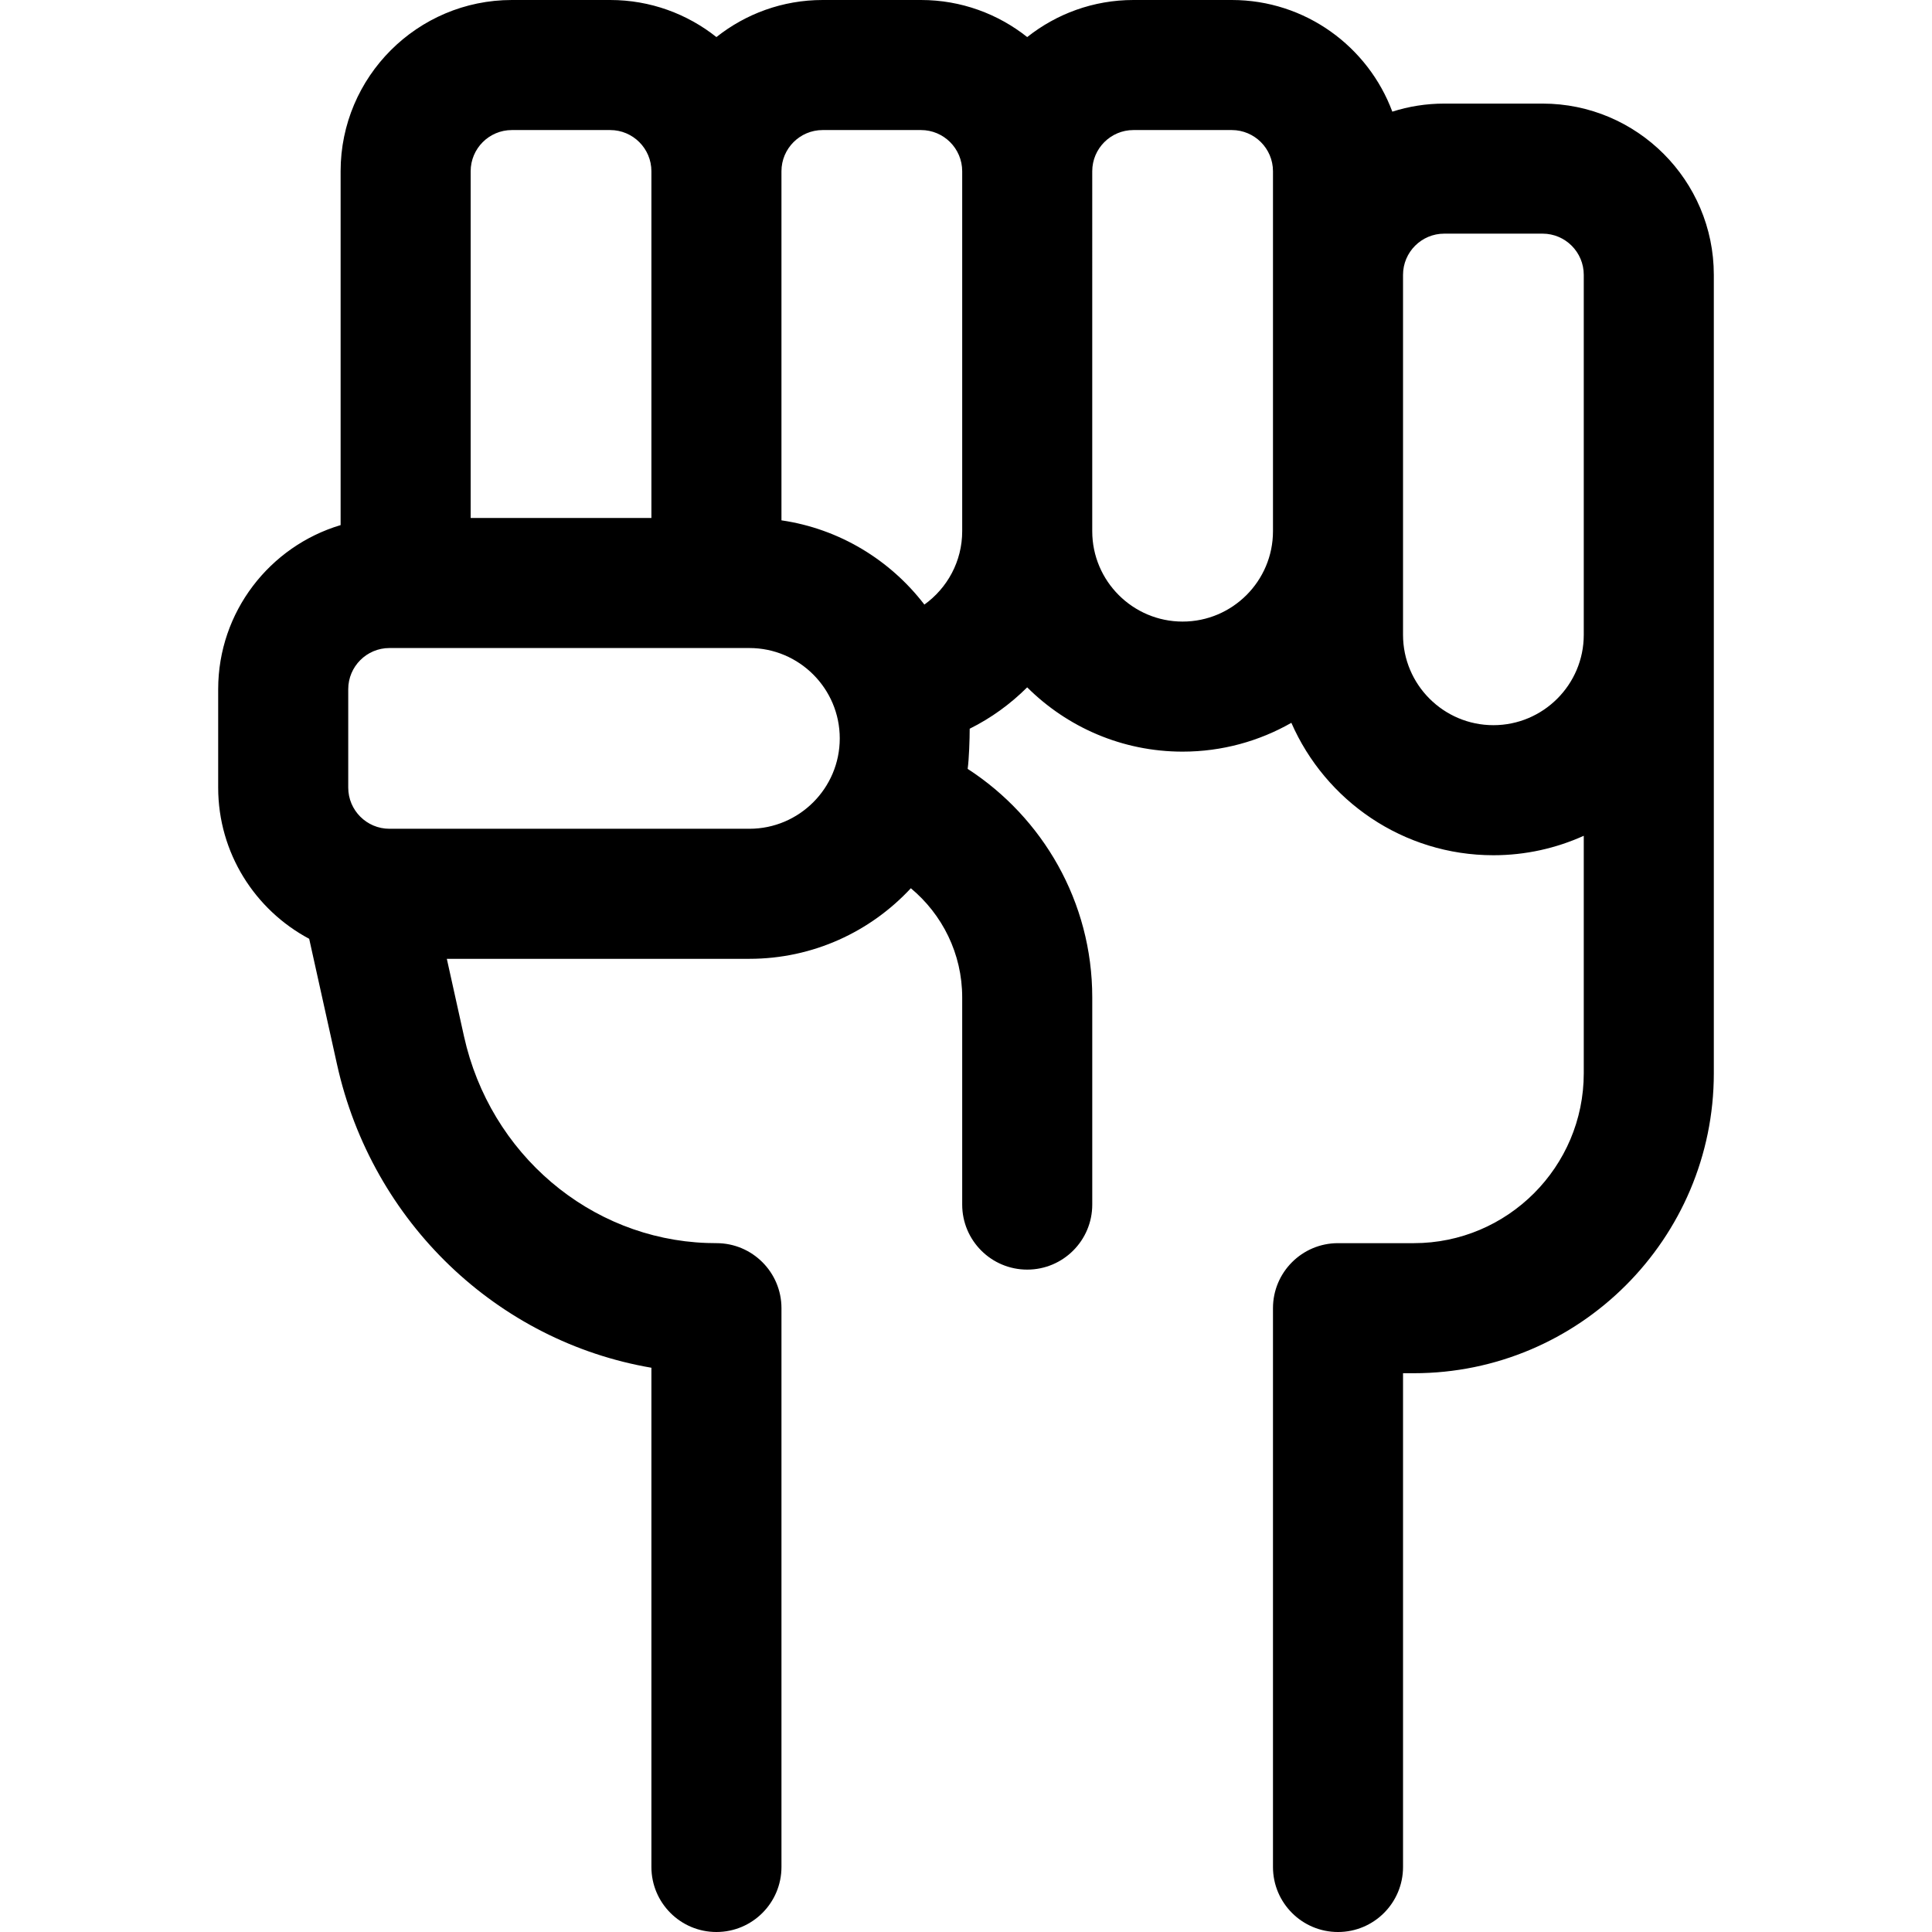 <?xml version="1.0" encoding="iso-8859-1"?>
<!-- Uploaded to: SVG Repo, www.svgrepo.com, Generator: SVG Repo Mixer Tools -->
<!DOCTYPE svg PUBLIC "-//W3C//DTD SVG 1.1//EN" "http://www.w3.org/Graphics/SVG/1.1/DTD/svg11.dtd">
<svg fill="#000000" height="800px" width="800px" version="1.1" id="Capa_1" xmlns="http://www.w3.org/2000/svg" xmlns:xlink="http://www.w3.org/1999/xlink" 
	 viewBox="0 0 297 297" xml:space="preserve">
<path d="M149.067,112.024c3.292-1.635,6.259-3.794,8.839-6.361c6.131,6.104,14.579,9.883,23.893,9.883
	c6.077,0,11.781-1.616,16.718-4.43c5.234,11.968,17.182,20.356,31.058,20.356c4.949,0,9.649-1.075,13.892-2.991v36.507
	c0,14.401-11.716,26.118-26.117,26.118h-11.663c-5.521,0-9.997,4.476-9.997,9.997v85.901c0,5.521,4.476,9.997,9.997,9.997
	s9.997-4.476,9.997-9.997v-75.904h1.666c25.425,0,46.11-20.685,46.11-46.111V42.25c0-14.515-11.808-26.325-26.324-26.325h-15.122
	c-2.78,0-5.46,0.436-7.977,1.239C210.309,7.152,200.655,0,189.36,0h-15.122c-6.165,0-11.836,2.135-16.327,5.698
	C153.42,2.135,147.748,0,141.583,0h-15.122c-6.165,0-11.837,2.136-16.328,5.698C105.643,2.136,99.971,0,93.806,0H78.685
	C64.17,0,52.361,11.808,52.361,26.324v54.399c-10.87,3.239-18.821,13.32-18.821,25.228v15.122c0,10.061,5.675,18.817,13.99,23.246
	c0,0,3.212,14.494,4.282,19.325c5.391,24.326,24.711,42.576,48.326,46.615v76.745c0,5.521,4.476,9.997,9.997,9.997
	c5.521,0,9.997-4.476,9.997-9.997v-85.901c0-5.521-4.476-9.997-9.997-9.997c-0.492,0-0.983-0.009-1.473-0.026
	c-17.975-0.635-33.327-13.695-37.331-31.761c-0.661-2.98-2.642-11.922-2.642-11.922h46.512c9.795,0,18.628-4.182,24.82-10.849
	c4.815,4.01,7.894,10.036,7.894,16.778v31.851c0,5.521,4.476,9.997,9.997,9.997s9.997-4.476,9.997-9.997v-31.851
	c0-14.713-7.639-27.666-19.153-35.128C148.967,116.665,149.067,113.614,149.067,112.024z M78.685,19.993h15.121
	c3.491,0,6.332,2.84,6.332,6.331v53.304H72.354V26.324C72.354,22.833,75.194,19.993,78.685,19.993z M115.201,127.404H59.864
	c-3.491,0-6.331-2.84-6.331-6.331v-15.122c0-3.491,2.84-6.331,6.331-6.331h55.337c7.659,0,13.892,6.232,13.892,13.892
	S122.86,127.404,115.201,127.404z M120.131,79.99V26.324c0-3.491,2.84-6.331,6.331-6.331h15.122c3.491,0,6.331,2.84,6.331,6.331
	v55.337c0,4.646-2.301,8.756-5.814,11.279C136.85,86.091,129.051,81.296,120.131,79.99z M181.799,95.553
	c-7.659,0-13.892-6.232-13.892-13.892V26.324c0-3.491,2.84-6.331,6.331-6.331h15.122c3.491,0,6.331,2.84,6.331,6.331v55.337
	C195.691,89.32,189.458,95.553,181.799,95.553z M229.575,111.479c-7.659,0-13.892-6.232-13.892-13.892V42.25
	c0-3.491,2.84-6.332,6.331-6.332h15.122c3.491,0,6.331,2.841,6.331,6.332v55.337C243.467,105.247,237.235,111.479,229.575,111.479z"
	/>
</svg>